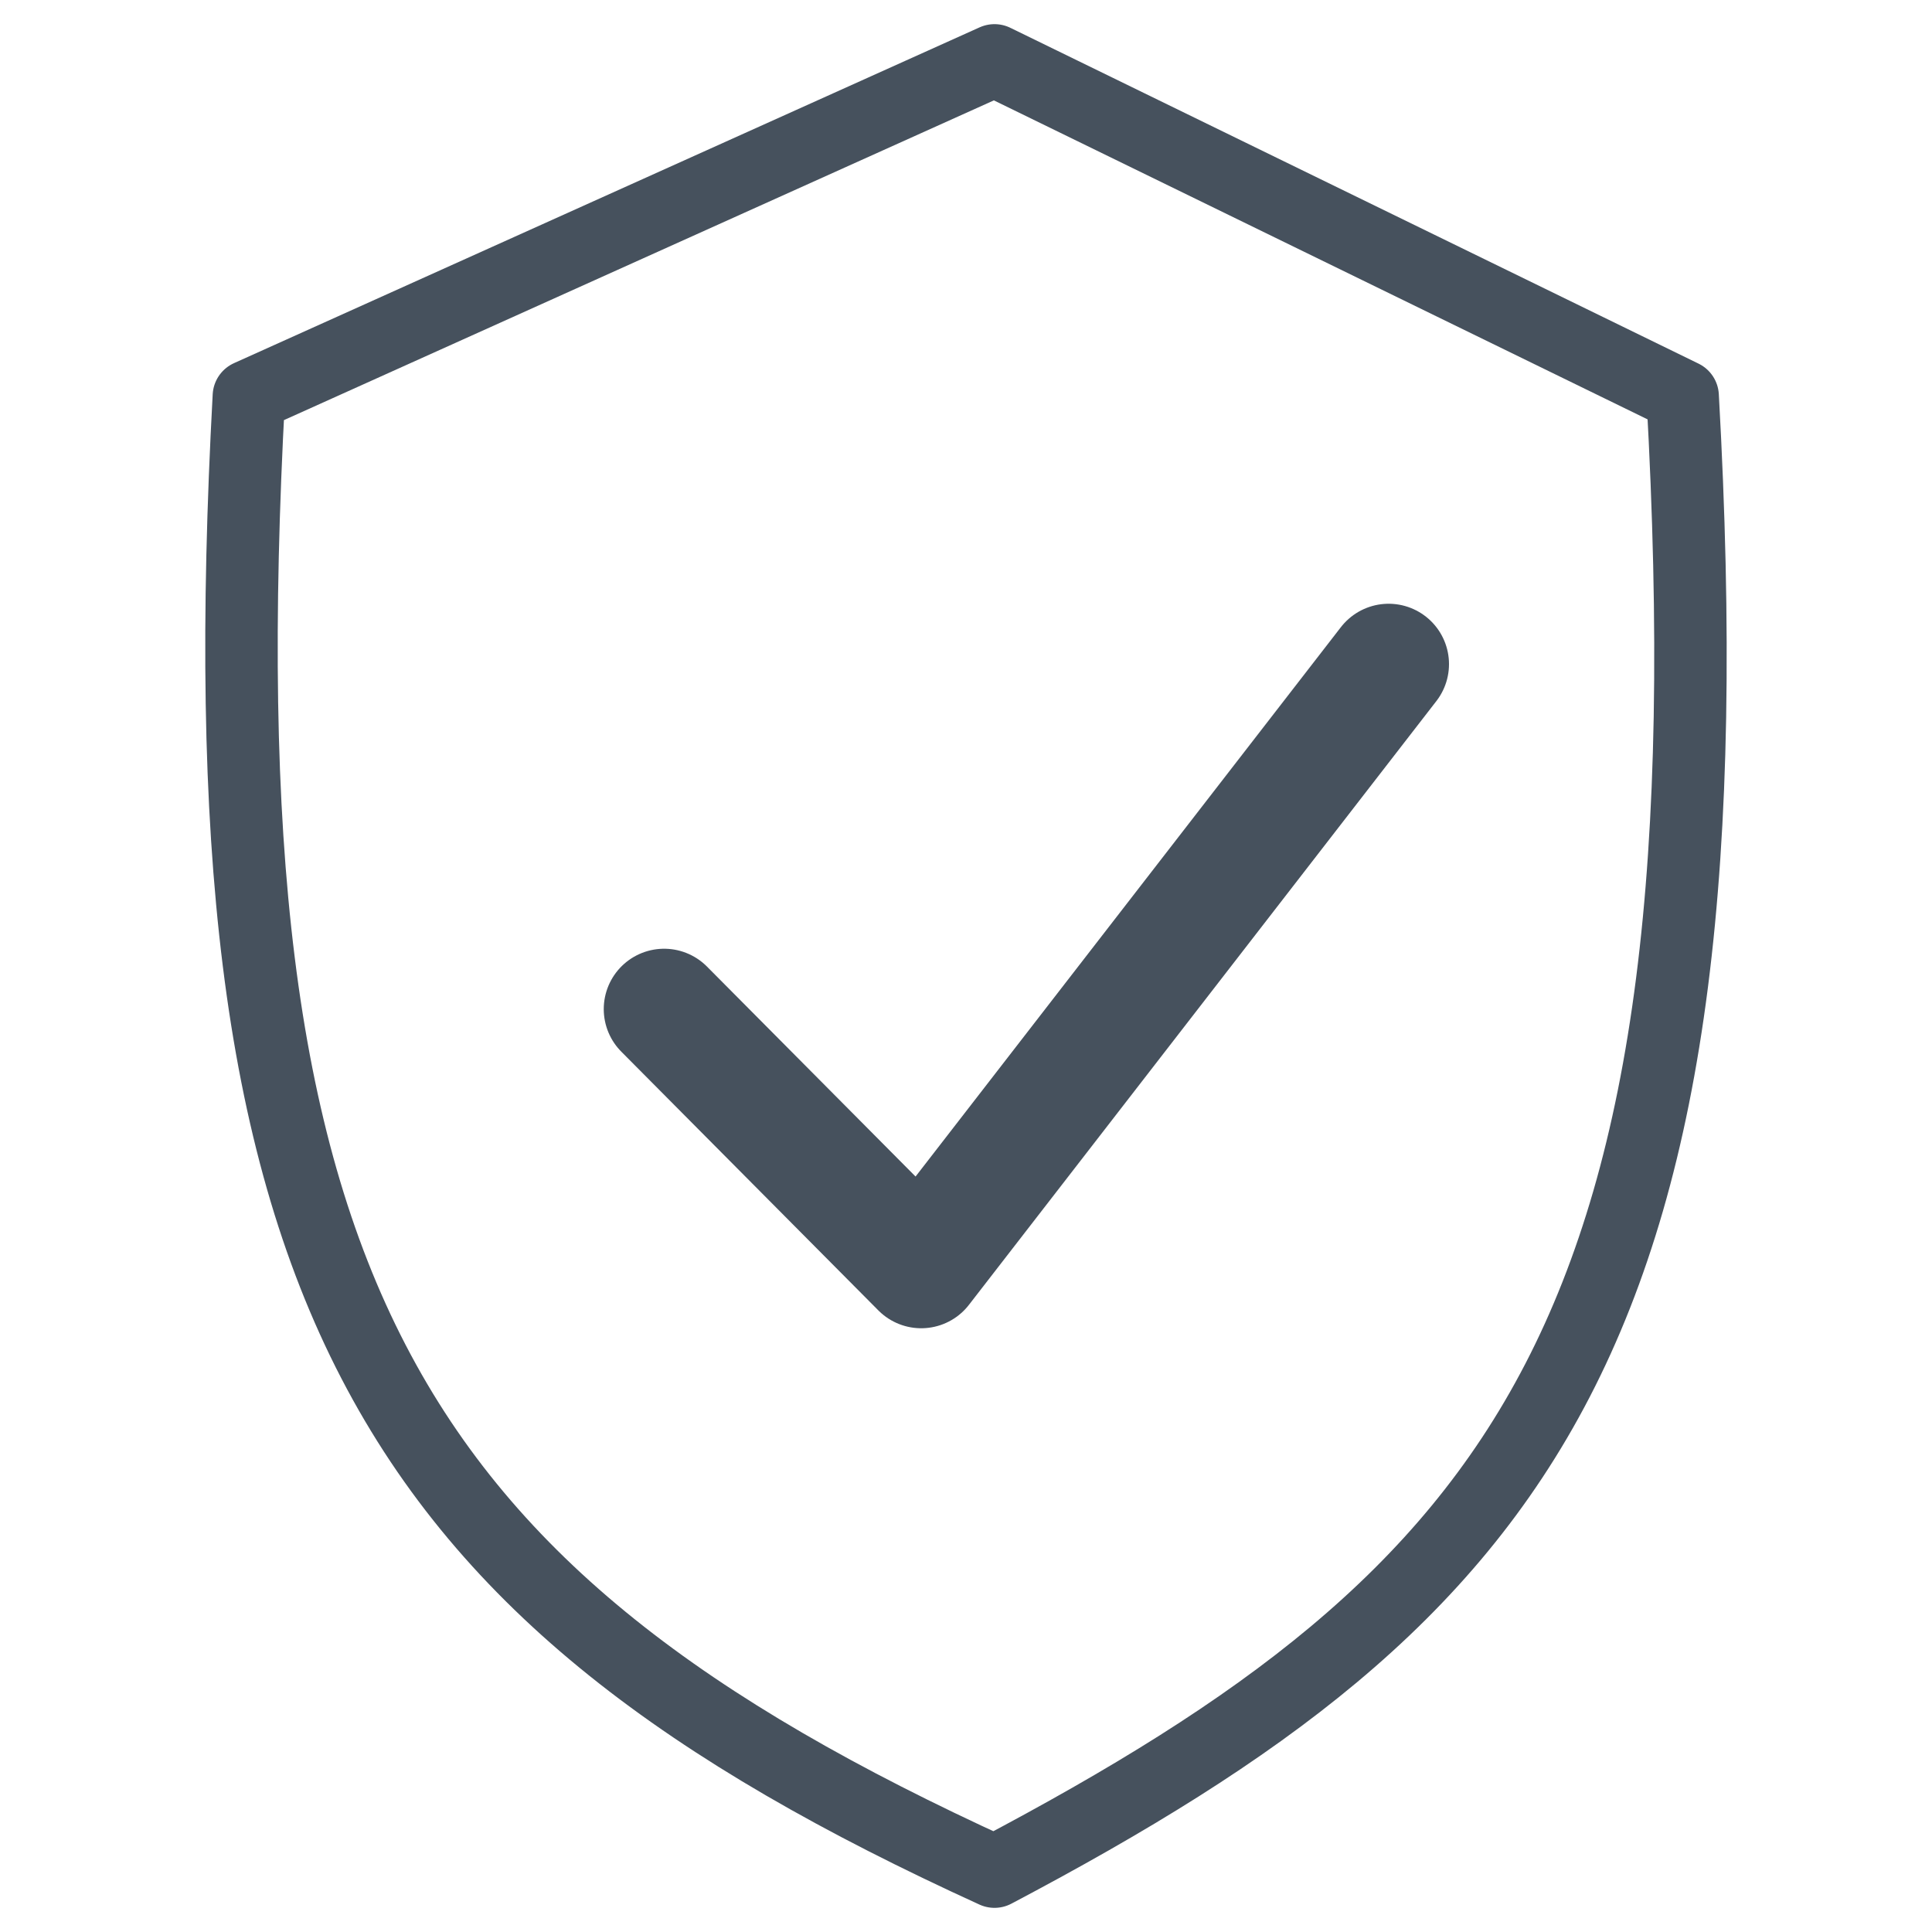 <svg xmlns='http://www.w3.org/2000/svg' width='16' height='16' viewBox='0 0 16 16' fill='none'><path d='M8.236 0.5L2.061 3.281C1.663 10.628 3.151 13.179 8.236 15.5C12.639 13.176 14.369 11.045 13.935 3.281L8.236 0.5Z' stroke='#46515D' stroke-width='0.6' stroke-linejoin='round'/><path d='M5.5 8.357L7.629 10.5L11.5 5.5' stroke='#46515D' stroke-linecap='round' stroke-linejoin='round'/></svg>